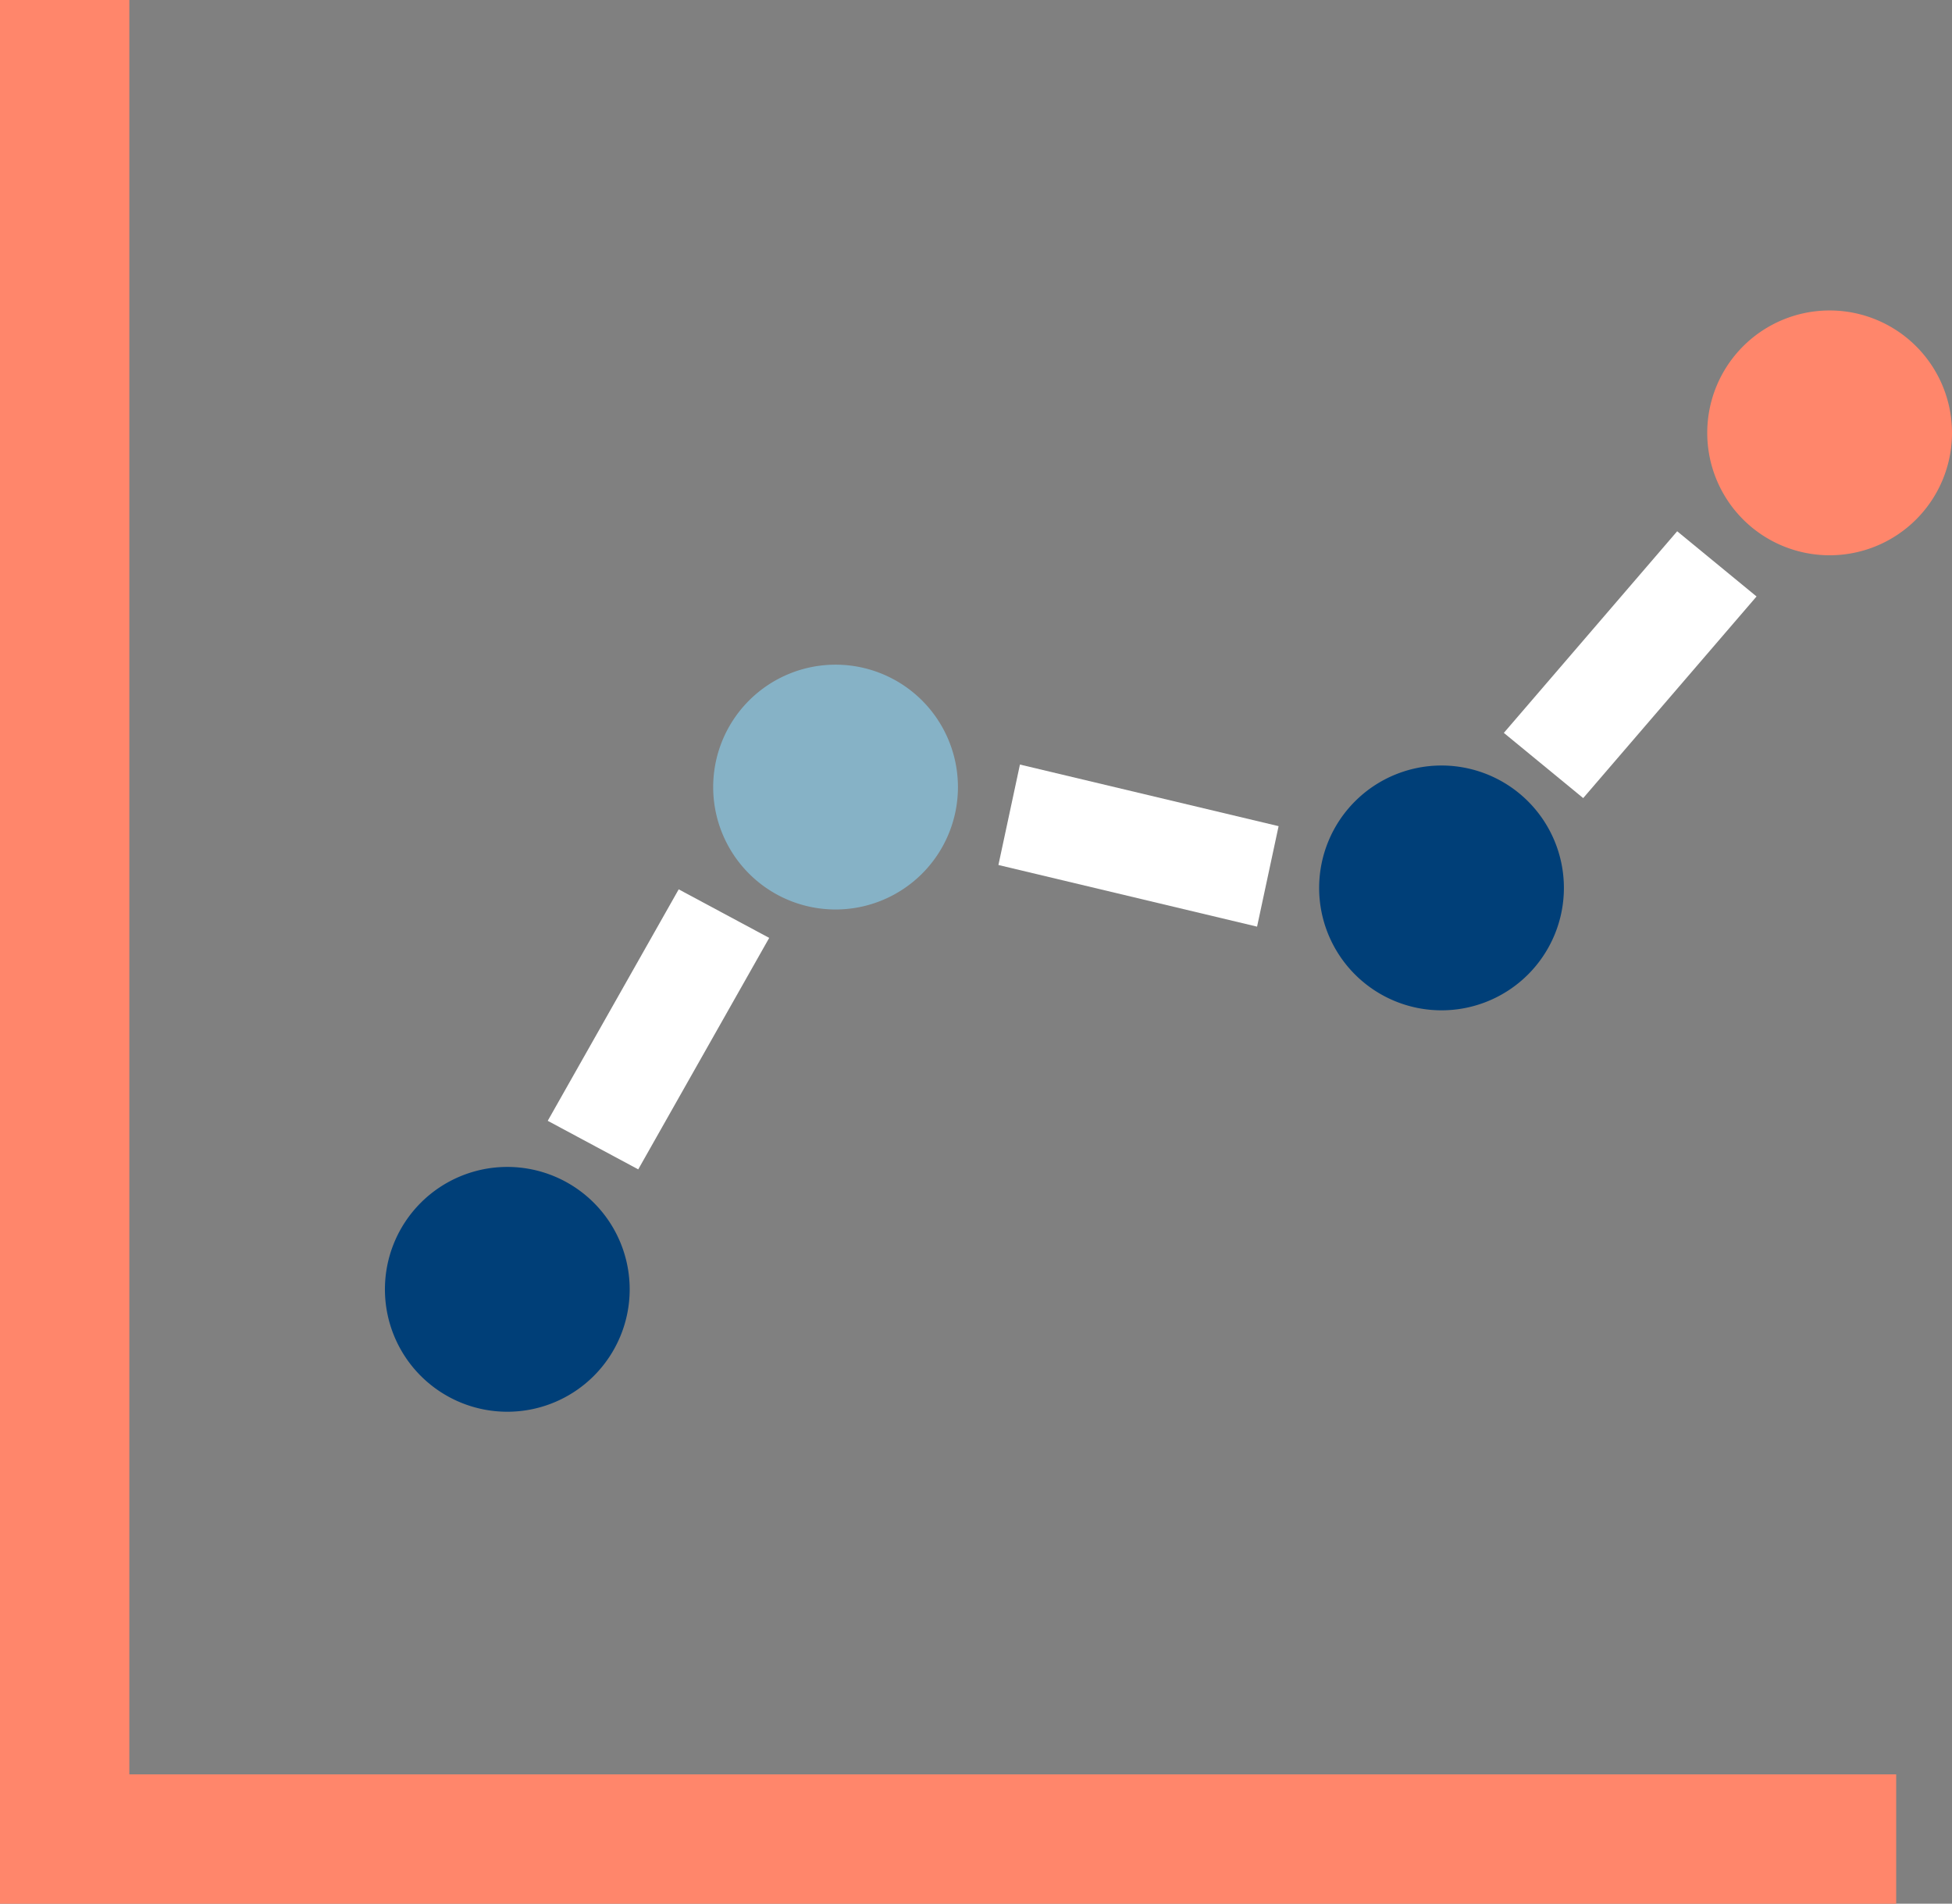 <?xml version="1.0" encoding="UTF-8"?> <svg xmlns="http://www.w3.org/2000/svg" xmlns:xlink="http://www.w3.org/1999/xlink" id="Raggruppa_2064" data-name="Raggruppa 2064" width="167.99" height="163.795" viewBox="0 0 167.99 163.795"><rect x="0" y="0" width="167.99" height="163.795" fill="#808080" stroke="none"/><defs><clipPath id="clip-path"><rect id="Rettangolo_2774" data-name="Rettangolo 2774" width="167.99" height="163.795" fill="none"></rect></clipPath></defs><path id="Tracciato_6916" data-name="Tracciato 6916" d="M0,0V163.8H163.187v-11.13H11.13V0Z" transform="translate(0 0)" fill="#ff866b"></path><g id="Raggruppa_2063" data-name="Raggruppa 2063" transform="translate(0 0)"><g id="Raggruppa_2062" data-name="Raggruppa 2062" clip-path="url(#clip-path)"><path id="Tracciato_6917" data-name="Tracciato 6917" d="M28.389,54.126A10.532,10.532,0,1,1,17.858,64.657,10.532,10.532,0,0,1,28.389,54.126" transform="translate(15.269 46.279)" fill="#003f78"></path><path id="Tracciato_6918" data-name="Tracciato 6918" d="M43.618,30.83A10.532,10.532,0,1,1,33.087,41.361,10.531,10.531,0,0,1,43.618,30.83" transform="translate(28.29 26.36)" fill="#86b2c6"></path><path id="Tracciato_6919" data-name="Tracciato 6919" d="M71.73,35.507A10.532,10.532,0,1,1,61.2,46.038,10.532,10.532,0,0,1,71.73,35.507" transform="translate(52.326 30.359)" fill="#003f78"></path><path id="Tracciato_6920" data-name="Tracciato 6920" d="M89.736,14.4A10.532,10.532,0,1,1,79.205,24.932,10.532,10.532,0,0,1,89.736,14.4" transform="translate(67.721 12.313)" fill="#ff866b"></path><path id="Tracciato_6921" data-name="Tracciato 6921" d="M33.2,65.344l-7.789-4.177L36.682,41.251l7.789,4.177Z" transform="translate(21.727 35.27)" fill="#fff"></path><path id="Tracciato_6922" data-name="Tracciato 6922" d="M46.32,44.105l1.853-8.642,22.26,5.3L68.58,49.409Z" transform="translate(39.604 30.321)" fill="#fff"></path><path id="Tracciato_6923" data-name="Tracciato 6923" d="M84.688,24.642l6.83,5.61L76.6,47.6l-6.83-5.61Z" transform="translate(59.651 21.069)" fill="#fff"></path></g></g></svg> 